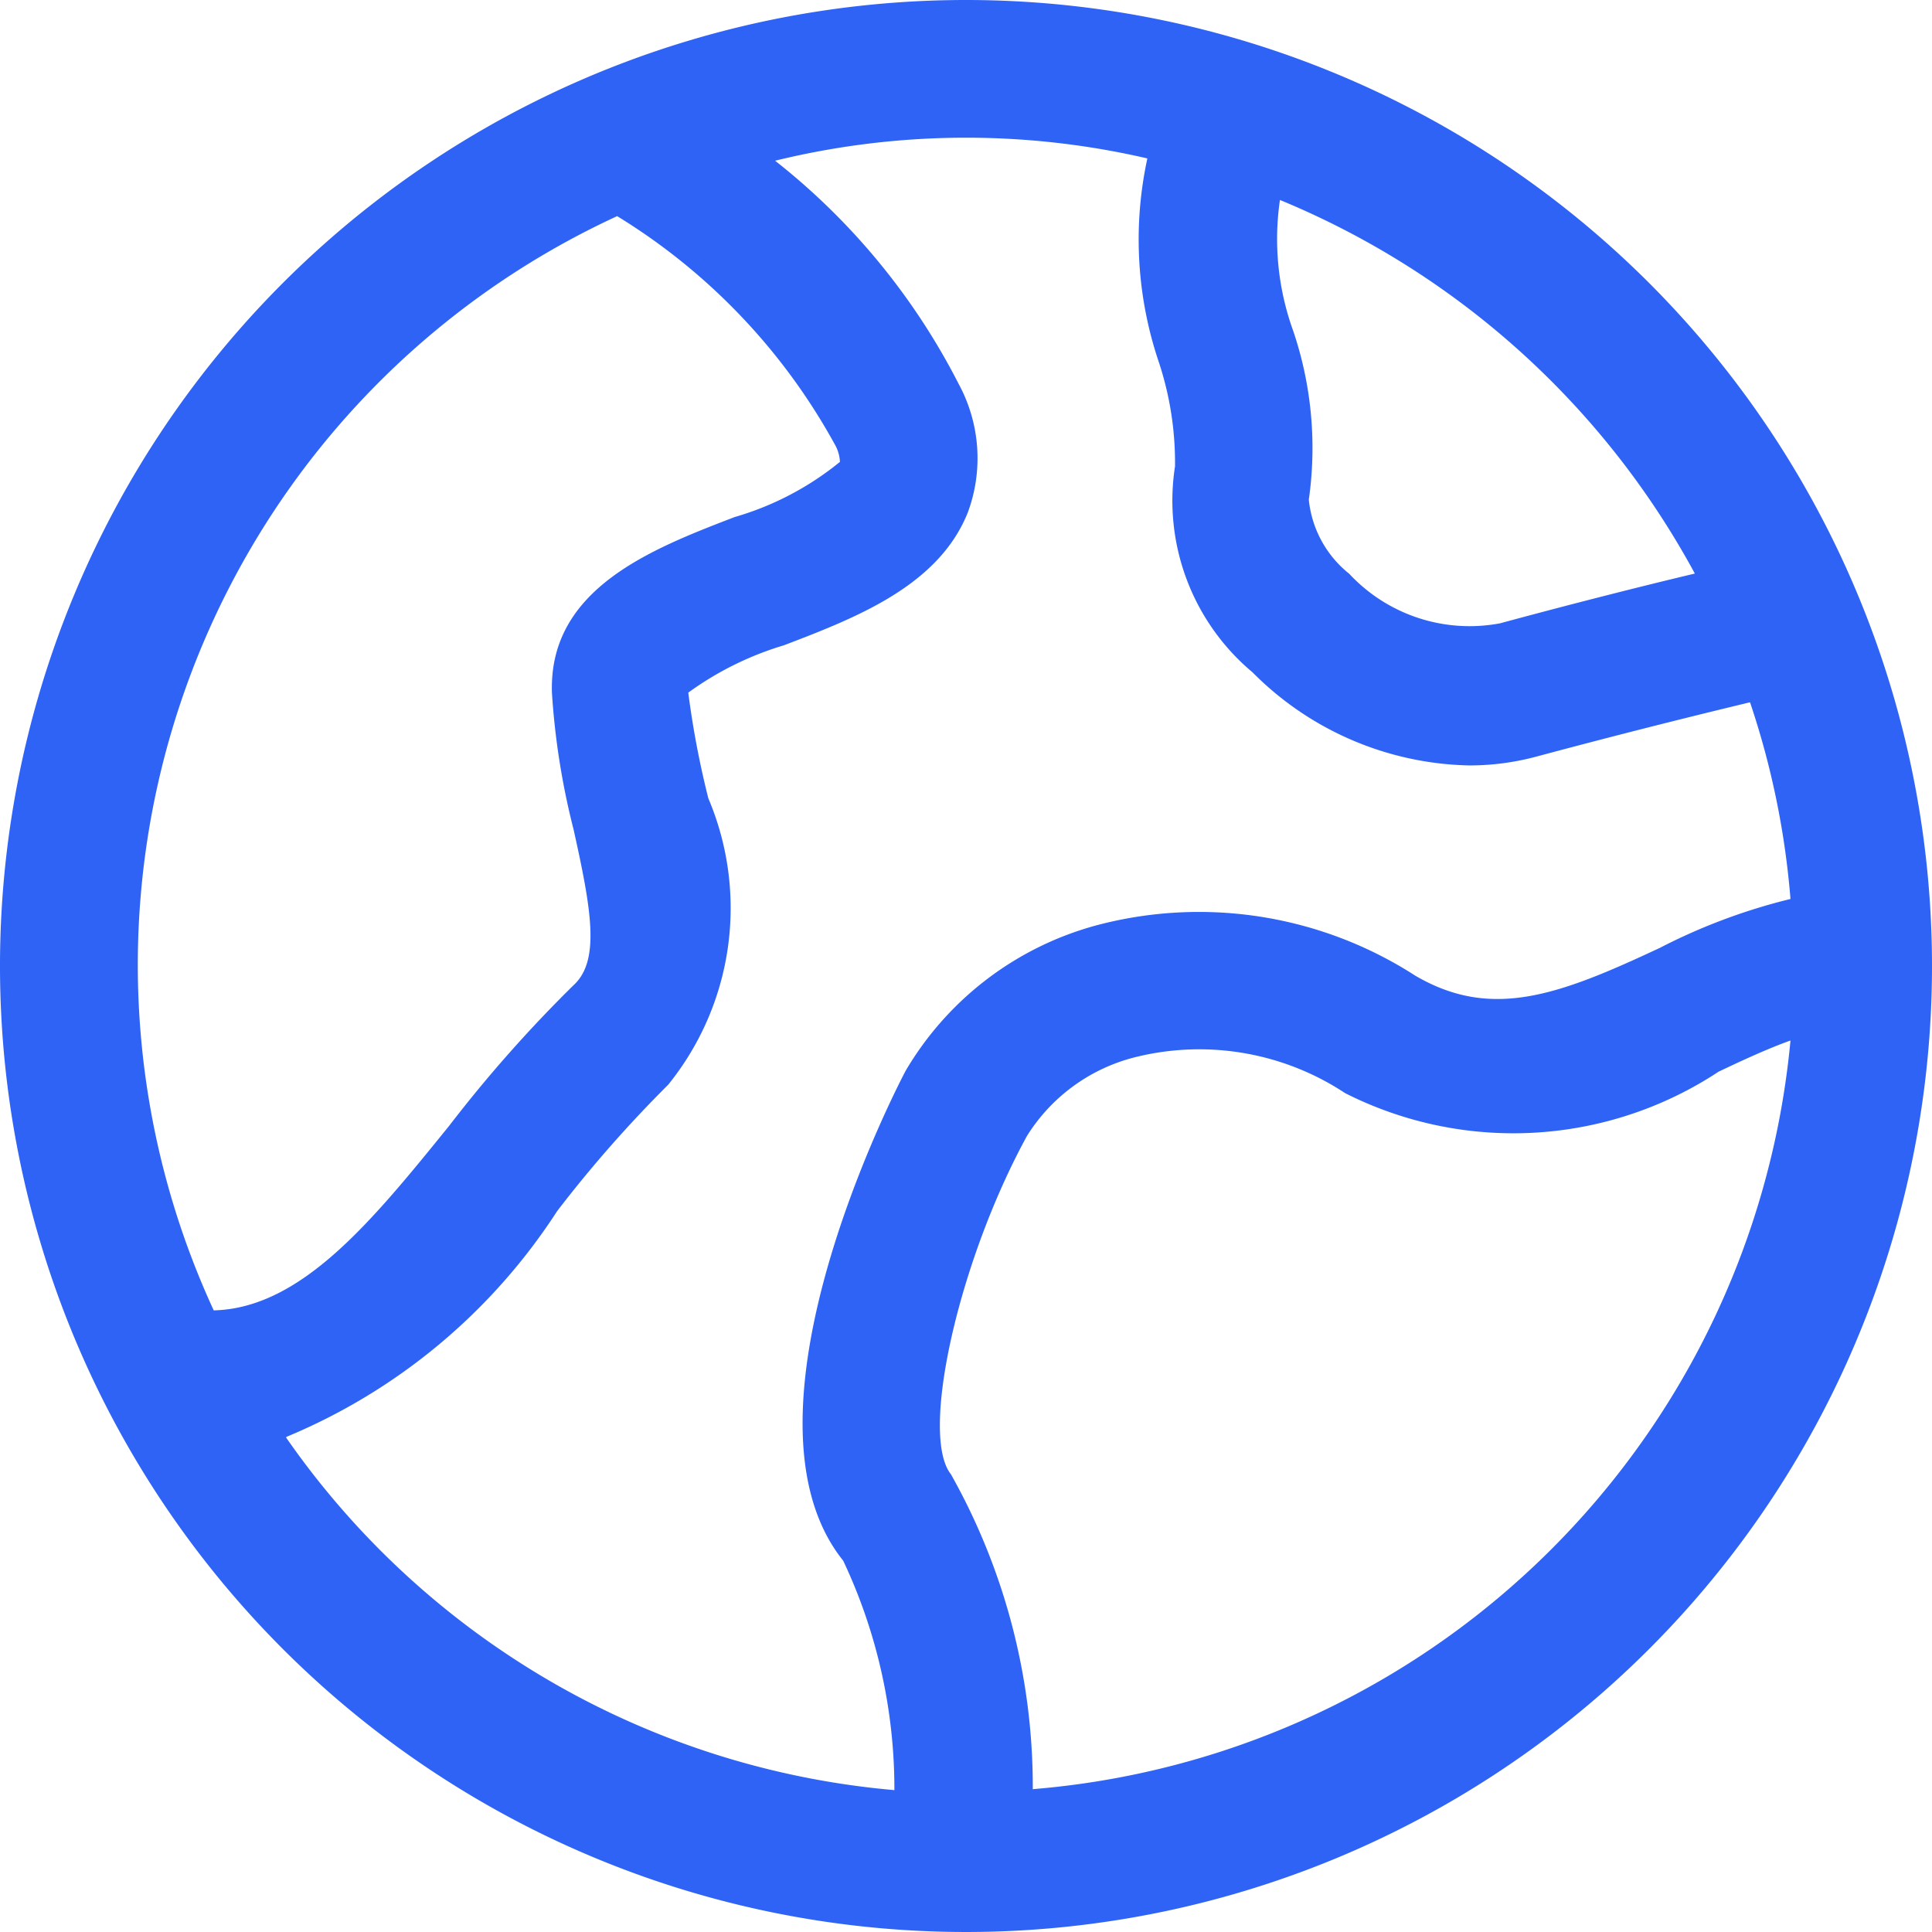 <svg xmlns="http://www.w3.org/2000/svg" width="16" height="16" viewBox="0 0 16 16">
  <g id="Group_30036" data-name="Group 30036" transform="translate(-2 -2)">
    <path id="Path_35289" data-name="Path 35289" d="M10,2a8,8,0,1,0,8,8,8,8,0,0,0-8-8Zm6.036,4.75c-.421.1-1,.246-1.613.412a1.362,1.362,0,0,1-1.249-.41.9.9,0,0,1-.335-.614,3.025,3.025,0,0,0-.13-1.4A2.235,2.235,0,0,1,12.6,3.656,6.9,6.9,0,0,1,16.036,6.75ZM7.111,3.79a5.081,5.081,0,0,1,1.8,1.886.319.319,0,0,1,.045.149,2.457,2.457,0,0,1-.872.457c-.686.264-1.543.593-1.513,1.457a6.158,6.158,0,0,0,.179,1.13c.148.665.222,1.086,0,1.29a11.245,11.245,0,0,0-1.029,1.163c-.632.78-1.221,1.512-1.951,1.53A6.827,6.827,0,0,1,7.111,3.79ZM4.371,13.9a4.914,4.914,0,0,0,2.243-1.87,10.442,10.442,0,0,1,.919-1.046,2.327,2.327,0,0,0,.333-2.373A7.47,7.47,0,0,1,7.7,7.736a2.629,2.629,0,0,1,.792-.392c.6-.229,1.281-.493,1.523-1.1a1.291,1.291,0,0,0-.075-1.063,5.578,5.578,0,0,0-1.521-1.85,6.654,6.654,0,0,1,3.083-.019A3.17,3.17,0,0,0,11.6,5.008a2.657,2.657,0,0,1,.131.854,1.854,1.854,0,0,0,.642,1.706,2.6,2.6,0,0,0,1.795.771,2.136,2.136,0,0,0,.551-.072q.884-.237,1.774-.451a6.8,6.8,0,0,1,.335,1.629,4.882,4.882,0,0,0-1.082.405c-.839.393-1.395.6-2.027.229A3.305,3.305,0,0,0,11.1,9.658,2.629,2.629,0,0,0,9.5,10.868C9.483,10.9,8,13.7,8.983,14.925a4.426,4.426,0,0,1,.424,1.9,6.857,6.857,0,0,1-5.037-2.919Zm6.182,2.924a5.275,5.275,0,0,0-.678-2.615c-.26-.325.062-1.763.629-2.8a1.481,1.481,0,0,1,.906-.656,2.192,2.192,0,0,1,1.73.3,3.086,3.086,0,0,0,3.093-.178c.21-.1.413-.193.595-.258a6.862,6.862,0,0,1-6.274,6.2Z" fill="#2e63f5"/>
  </g>
</svg>
